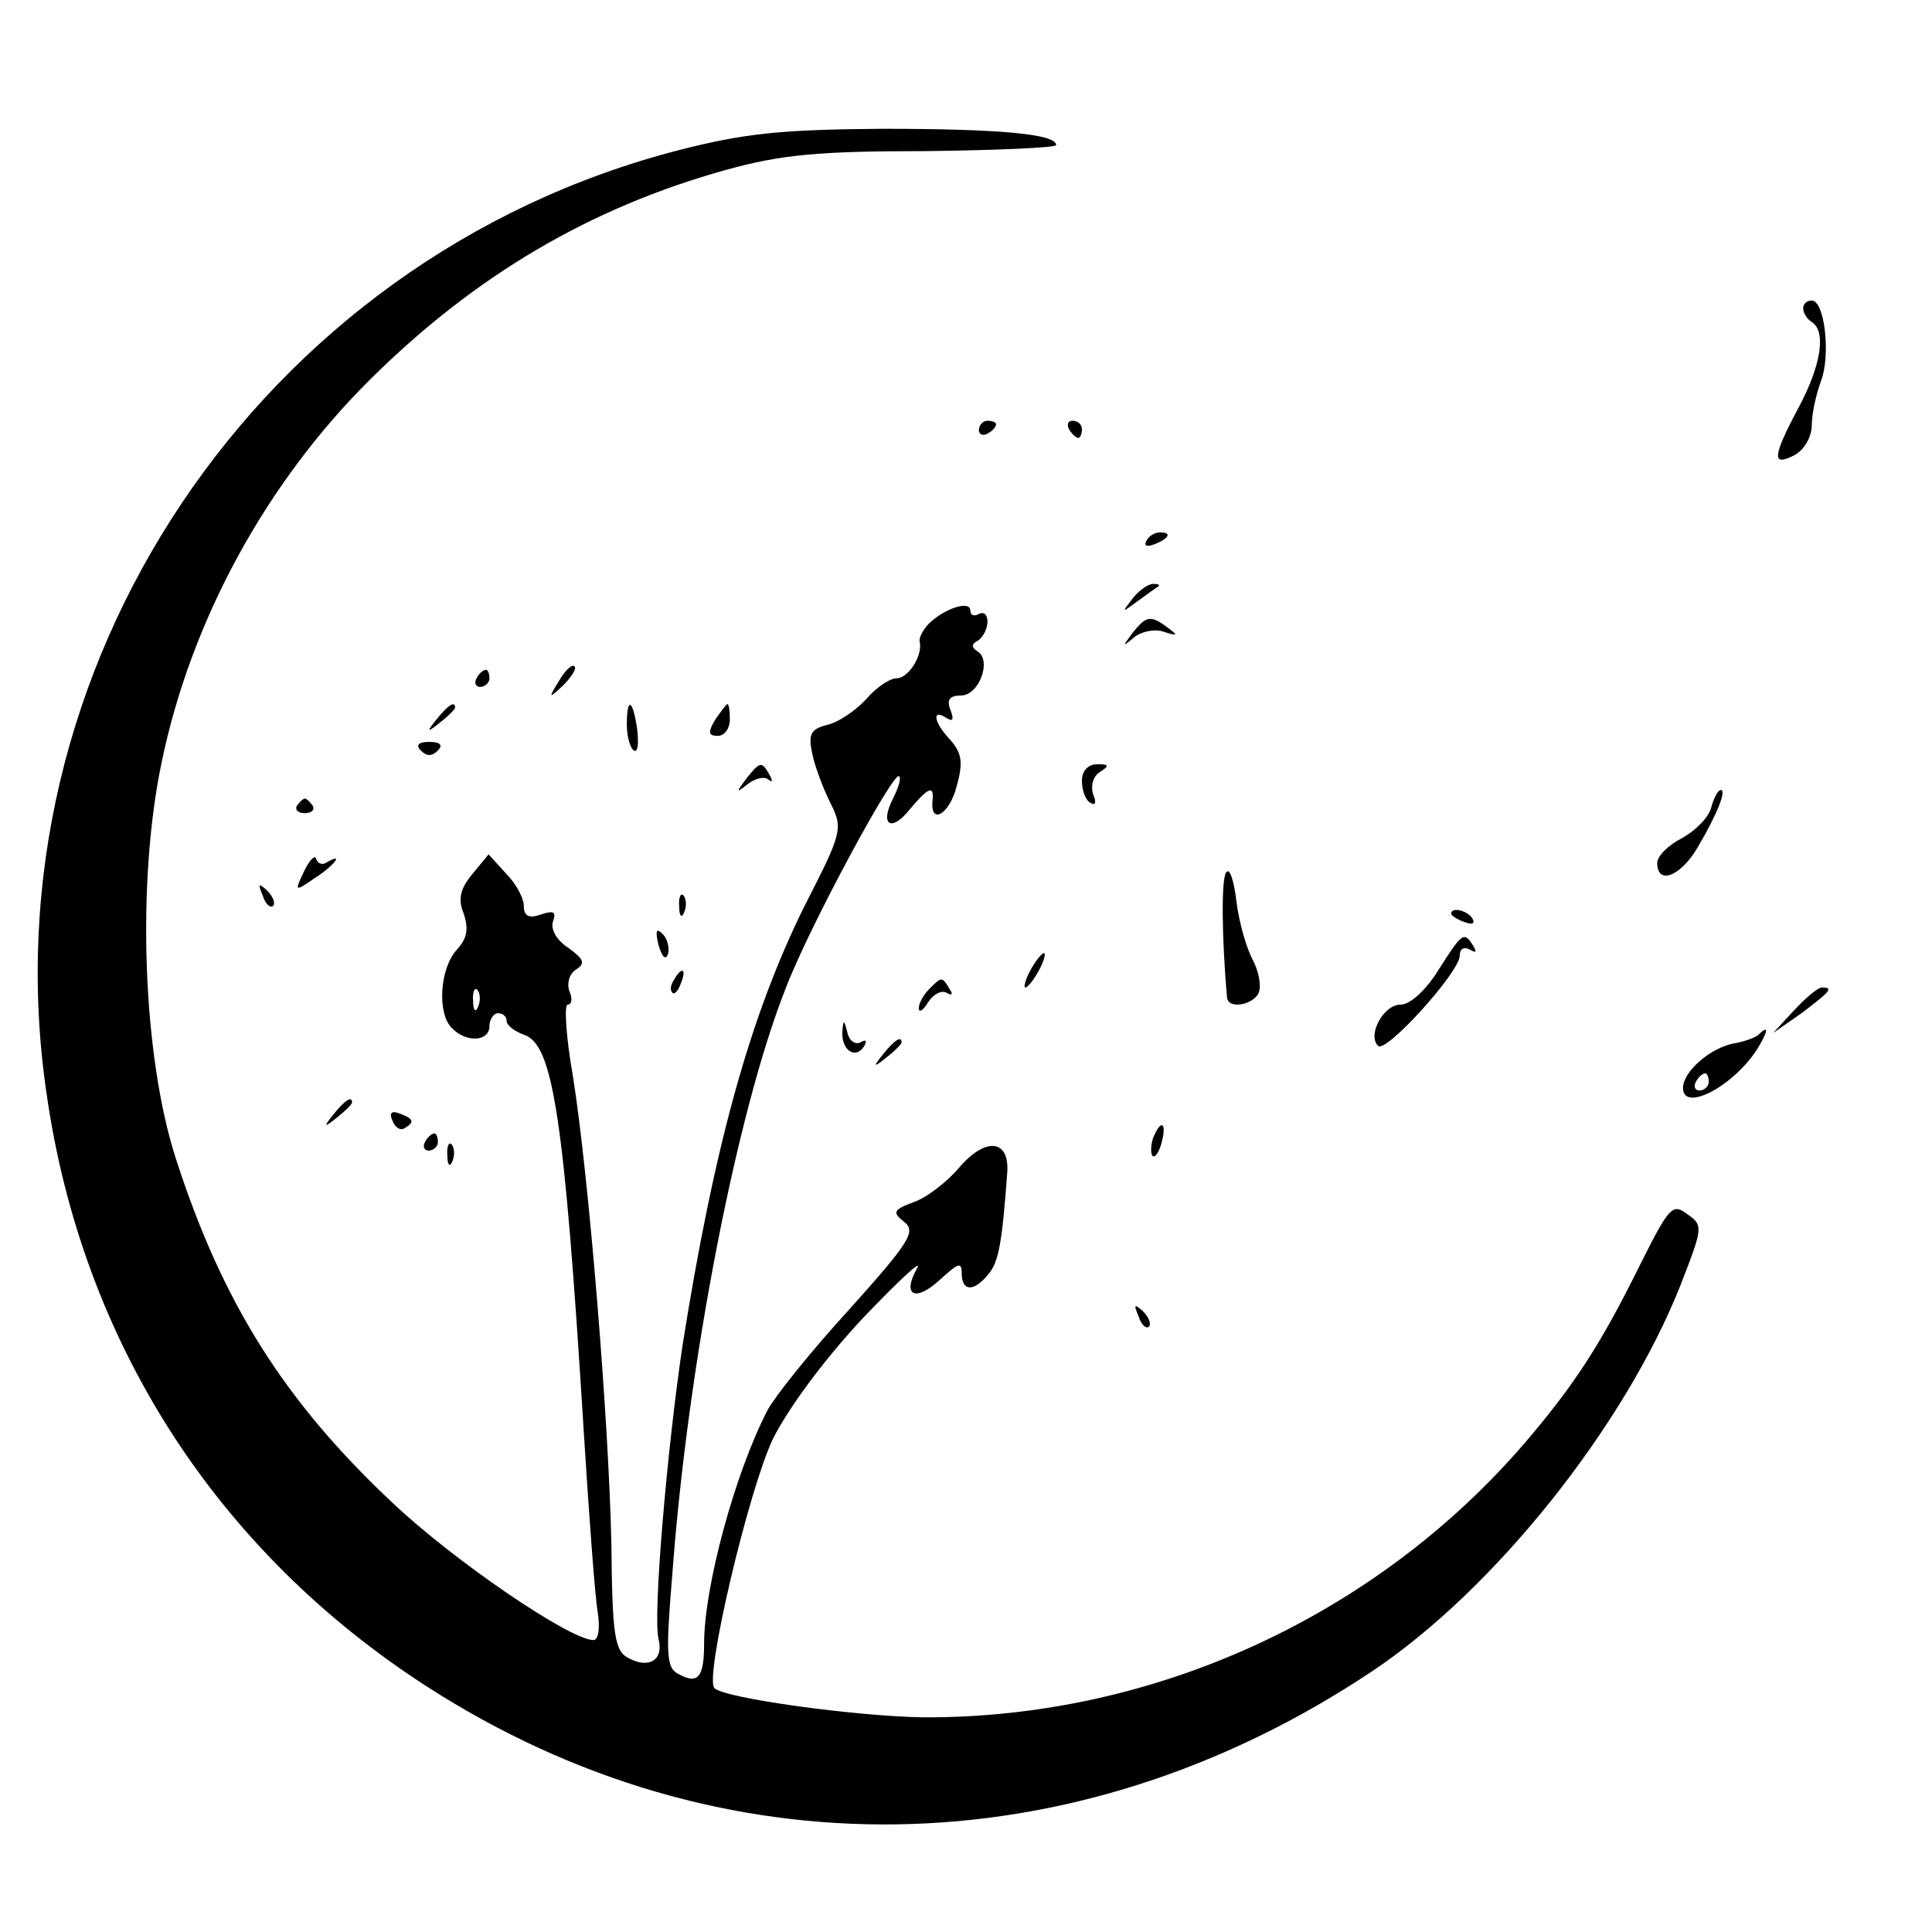 <?xml version="1.0" standalone="no"?>
<!DOCTYPE svg PUBLIC "-//W3C//DTD SVG 20010904//EN"
 "http://www.w3.org/TR/2001/REC-SVG-20010904/DTD/svg10.dtd">
<svg version="1.0" xmlns="http://www.w3.org/2000/svg"
 width="225pt" height="225pt" viewBox="0 0 225 225"
 preserveAspectRatio="xMidYMid meet">
<g transform="translate(0,225) scale(0.1,-0.1)"
fill="#000000" stroke="none">
<path d="M790 2075 c-488 -126 -808 -603 -736 -1097 41 -290 198 -534 443
-692 341 -220 753 -214 1100 17 143 95 295 286 360 450 26 67 27 70 8 83 -17
13 -21 9 -55 -59 -46 -93 -76 -139 -133 -206 -174 -203 -433 -322 -701 -321
-77 1 -232 22 -244 34 -12 12 40 231 68 290 18 36 60 93 105 141 42 44 70 70
63 58 -18 -32 -2 -40 27 -13 21 19 25 21 25 7 0 -21 14 -22 31 -1 12 14 16 36
22 118 3 40 -26 42 -57 5 -14 -16 -37 -34 -52 -39 -24 -9 -25 -12 -11 -23 14
-11 7 -23 -64 -102 -45 -49 -87 -102 -95 -117 -38 -73 -74 -206 -74 -272 0
-39 -7 -48 -29 -36 -15 7 -16 21 -8 117 18 244 75 538 132 682 27 71 126 254
132 247 3 -2 -1 -14 -7 -26 -16 -31 -2 -40 20 -12 21 25 28 28 26 10 -3 -30
20 -16 28 16 8 28 6 39 -7 54 -20 21 -22 37 -5 26 8 -5 9 -2 5 9 -5 12 -1 17
12 17 21 0 36 40 20 51 -8 5 -8 9 0 13 6 4 11 14 11 22 0 8 -4 12 -10 9 -5 -3
-10 -2 -10 4 0 12 -29 3 -48 -15 -7 -7 -12 -17 -11 -21 4 -16 -13 -43 -27 -43
-8 0 -24 -11 -35 -24 -12 -13 -32 -27 -45 -30 -20 -5 -23 -11 -18 -34 3 -15
13 -41 21 -57 15 -30 14 -34 -30 -120 -63 -127 -105 -278 -142 -511 -18 -120
-35 -317 -28 -343 6 -24 -11 -35 -35 -22 -16 8 -19 25 -20 133 -3 143 -26 427
-45 546 -8 45 -10 82 -6 82 5 0 6 7 2 16 -3 9 0 20 8 25 11 7 9 12 -9 25 -14
9 -21 22 -18 31 4 11 1 13 -14 8 -14 -5 -20 -2 -20 10 0 9 -9 26 -21 38 l-20
22 -19 -23 c-14 -17 -17 -29 -10 -46 6 -18 4 -29 -8 -42 -20 -22 -23 -74 -6
-91 17 -18 44 -16 44 2 0 8 5 15 10 15 6 0 10 -4 10 -9 0 -5 9 -12 20 -16 34
-11 47 -93 70 -465 6 -96 13 -190 16 -207 3 -19 1 -33 -5 -33 -27 0 -162 92
-233 159 -127 119 -199 234 -253 401 -39 120 -46 322 -17 461 34 166 122 327
243 447 122 121 256 200 414 244 65 18 108 22 233 22 83 1 152 4 152 7 0 13
-66 19 -204 19 -116 -1 -158 -5 -236 -25z m-233 -997 c-3 -8 -6 -5 -6 6 -1 11
2 17 5 13 3 -3 4 -12 1 -19z"/>
<path d="M2100 1891 c0 -6 5 -13 10 -16 17 -11 11 -50 -15 -99 -31 -58 -32
-70 -5 -56 11 6 20 21 20 35 0 13 5 36 11 52 11 30 4 93 -11 93 -6 0 -10 -4
-10 -9z"/>
<path d="M1140 1749 c0 -5 5 -7 10 -4 6 3 10 8 10 11 0 2 -4 4 -10 4 -5 0 -10
-5 -10 -11z"/>
<path d="M1245 1750 c3 -5 8 -10 11 -10 2 0 4 5 4 10 0 6 -5 10 -11 10 -5 0
-7 -4 -4 -10z"/>
<path d="M1335 1620 c-3 -6 1 -7 9 -4 18 7 21 14 7 14 -6 0 -13 -4 -16 -10z"/>
<path d="M1319 1553 c-13 -17 -13 -17 6 -3 11 8 22 16 24 17 2 2 0 3 -6 3 -6
0 -17 -8 -24 -17z"/>
<path d="M1319 1513 c-12 -16 -12 -17 2 -5 9 7 25 10 35 6 16 -5 16 -4 4 5
-20 15 -25 14 -41 -6z"/>
<path d="M651 1457 c-13 -21 -12 -21 5 -5 10 10 16 20 13 22 -3 3 -11 -5 -18
-17z"/>
<path d="M555 1460 c-3 -5 -1 -10 4 -10 6 0 11 5 11 10 0 6 -2 10 -4 10 -3 0
-8 -4 -11 -10z"/>
<path d="M509 1413 c-13 -16 -12 -17 4 -4 9 7 17 15 17 17 0 8 -8 3 -21 -13z"/>
<path d="M730 1406 c0 -14 4 -27 8 -30 5 -3 6 8 4 25 -5 35 -12 38 -12 5z"/>
<path d="M833 1412 c-9 -15 -8 -19 3 -19 8 0 14 9 14 19 0 10 -1 18 -3 18 -1
0 -7 -8 -14 -18z"/>
<path d="M490 1376 c7 -7 13 -7 20 0 6 6 3 10 -10 10 -13 0 -16 -4 -10 -10z"/>
<path d="M869 1343 c-12 -16 -12 -17 2 -6 9 7 20 9 24 5 5 -4 5 -1 1 6 -9 16
-11 15 -27 -5z"/>
<path d="M1260 1341 c0 -11 4 -23 10 -26 6 -4 7 1 3 10 -3 10 0 21 8 26 11 7
11 9 -3 9 -11 0 -18 -8 -18 -19z"/>
<path d="M1993 1310 c-3 -12 -18 -27 -34 -36 -16 -8 -29 -21 -29 -29 0 -26 27
-16 47 18 23 39 34 67 27 67 -3 0 -8 -9 -11 -20z"/>
<path d="M346 1312 c-3 -5 1 -9 9 -9 8 0 12 4 9 9 -3 4 -7 8 -9 8 -2 0 -6 -4
-9 -8z"/>
<path d="M354 1235 c-11 -23 -11 -24 12 -8 22 14 36 31 15 19 -5 -4 -11 -2
-13 4 -1 5 -8 -2 -14 -15z"/>
<path d="M1428 1234 c-6 -8 -5 -78 1 -146 2 -14 31 -8 37 6 3 8 0 25 -7 38 -7
13 -16 43 -19 68 -3 25 -8 40 -12 34z"/>
<path d="M306 1207 c3 -10 9 -15 12 -12 3 3 0 11 -7 18 -10 9 -11 8 -5 -6z"/>
<path d="M791 1194 c0 -11 3 -14 6 -6 3 7 2 16 -1 19 -3 4 -6 -2 -5 -13z"/>
<path d="M1690 1186 c0 -2 7 -7 16 -10 8 -3 12 -2 9 4 -6 10 -25 14 -25 6z"/>
<path d="M767 1149 c4 -13 8 -18 11 -10 2 7 -1 18 -6 23 -8 8 -9 4 -5 -13z"/>
<path d="M1675 1120 c-15 -24 -33 -40 -44 -40 -20 0 -39 -36 -26 -48 9 -9 95
86 95 105 0 8 5 11 12 7 7 -4 8 -3 4 4 -11 18 -13 16 -41 -28z"/>
<path d="M1200 1120 c-6 -11 -8 -20 -6 -20 3 0 10 9 16 20 6 11 8 20 6 20 -3
0 -10 -9 -16 -20z"/>
<path d="M785 1109 c-4 -6 -5 -12 -2 -15 2 -3 7 2 10 11 7 17 1 20 -8 4z"/>
<path d="M1082 1098 c-7 -7 -12 -17 -12 -22 0 -6 5 -3 11 7 6 9 15 14 21 11 7
-4 8 -2 4 4 -9 15 -9 15 -24 0z"/>
<path d="M2089 1073 l-24 -26 33 23 c33 25 38 30 24 30 -5 0 -19 -12 -33 -27z"/>
<path d="M981 1048 c-1 -21 15 -32 25 -17 4 7 3 9 -4 5 -6 -3 -13 2 -15 11 -4
16 -5 16 -6 1z"/>
<path d="M2048 1045 c-3 -3 -16 -8 -28 -10 -28 -5 -60 -33 -60 -52 0 -28 56 0
85 43 14 22 16 32 3 19z m-58 -55 c0 -5 -5 -10 -11 -10 -5 0 -7 5 -4 10 3 6 8
10 11 10 2 0 4 -4 4 -10z"/>
<path d="M1029 1023 c-13 -16 -12 -17 4 -4 9 7 17 15 17 17 0 8 -8 3 -21 -13z"/>
<path d="M389 953 c-13 -16 -12 -17 4 -4 9 7 17 15 17 17 0 8 -8 3 -21 -13z"/>
<path d="M457 945 c3 -8 9 -12 14 -9 12 7 11 11 -5 17 -10 4 -13 1 -9 -8z"/>
<path d="M1343 925 c-3 -9 -3 -18 -1 -21 3 -3 8 4 11 16 6 23 -1 27 -10 5z"/>
<path d="M495 920 c-3 -5 -1 -10 4 -10 6 0 11 5 11 10 0 6 -2 10 -4 10 -3 0
-8 -4 -11 -10z"/>
<path d="M521 904 c0 -11 3 -14 6 -6 3 7 2 16 -1 19 -3 4 -6 -2 -5 -13z"/>
<path d="M1326 717 c3 -10 9 -15 12 -12 3 3 0 11 -7 18 -10 9 -11 8 -5 -6z"/>
</g>
</svg>
